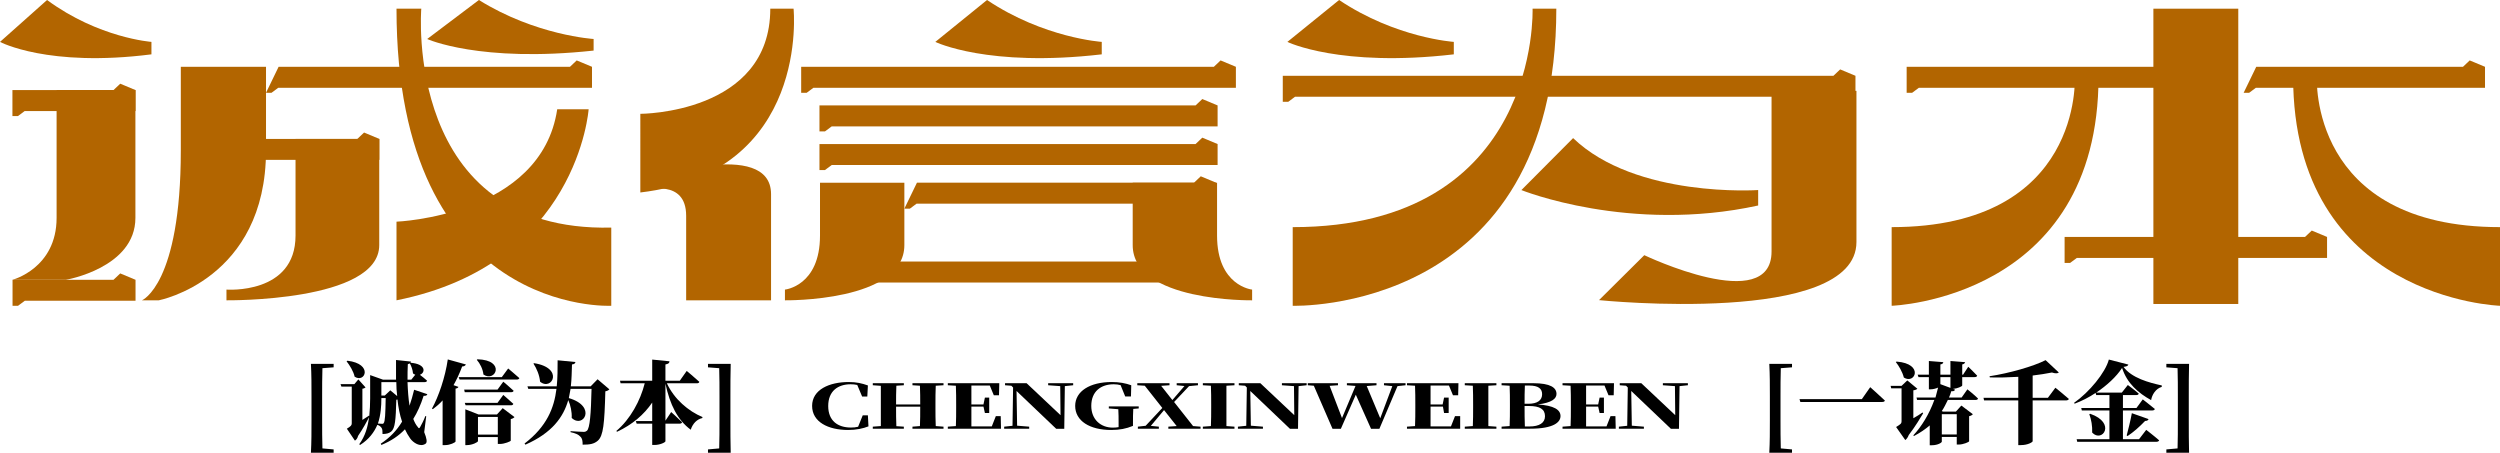 <?xml version="1.0" encoding="iso-8859-1"?>
<!-- Generator: Adobe Illustrator 27.0.0, SVG Export Plug-In . SVG Version: 6.00 Build 0)  -->
<svg version="1.1" id="&#x56FE;&#x5C42;_1" xmlns="http://www.w3.org/2000/svg" xmlns:xlink="http://www.w3.org/1999/xlink" x="0px"
	 y="0px" viewBox="0 0 1182.404 214.121" style="enable-background:new 0 0 1182.404 214.121;" xml:space="preserve">
<g>
	<g>
		<path style="fill:#B26500;" d="M22.258,0L0,19.821c0,0,22.646,12.139,71.626,5.88v-5.893C71.625,19.808,46.704,18.007,22.258,0z"
			/>
		<path style="fill:#B26500;" d="M226.502,0L202.04,18.449c0,0,24.888,11.299,78.716,5.473v-5.485
			C280.756,18.437,253.368,16.761,226.502,0z"/>
		<path style="fill:#B26500;" d="M466.83,0l-24.461,19.821c0,0,24.888,12.139,78.716,5.88v-5.893
			C521.085,19.808,493.696,18.007,466.83,0z"/>
		<path style="fill:#B26500;" d="M633.34,0l-24.461,19.821c0,0,24.888,12.139,78.716,5.88v-5.893
			C687.594,19.808,660.206,18.007,633.34,0z"/>
		<path style="fill:#B26500;" d="M744.018,65.317l-24.461,24.582c0,0,51.108,20.61,111.986,7.293v-7.309
			C831.543,89.883,773.703,93.85,744.018,65.317z"/>
		<polygon style="fill:#B26500;" points="64.101,42.608 56.866,39.589 53.683,42.608 5.876,42.608 5.876,54.899 8.482,54.899 
			11.665,52.527 64.101,52.527 		"/>
		<polygon style="fill:#B26500;" points="64.101,132.332 56.866,129.313 53.683,132.332 5.932,132.332 5.932,144.623 8.537,144.623 
			11.72,142.251 64.101,142.251 		"/>
		<path style="fill:#B26500;" d="M31.183,132.332H5.876c0,0,20.892-5.406,20.892-29.284s0-60.439,0-60.439h37.276
			c0,0,0,36.764,0,60.439S31.183,132.332,31.183,132.332z"/>
		<polygon style="fill:#B26500;" points="179.426,65.702 172.191,62.683 169.007,65.702 108.957,65.702 108.957,77.993 
			111.563,77.993 114.746,75.621 179.426,75.621 		"/>
		<path style="fill:#B26500;" d="M107.108,142.035v-5.067c0,0,32.67,2.455,32.67-25.548c0-23.878,0-45.718,0-45.718h39.591
			c0,0,0,26.539,0,50.214C179.37,142.894,107.108,142.035,107.108,142.035z"/>
		<path style="fill:#B26500;" d="M371.248,142.035v-5.067c0,0,16.584-1.67,16.584-25.548s0-25.007,0-25.007h39.897
			c0,0,0,5.829,0,29.504C427.729,142.894,371.248,142.035,371.248,142.035z"/>
		<path style="fill:#B26500;" d="M592.206,142.035v-5.067c0,0-16.584-1.67-16.584-25.548s0-25.007,0-25.007h-39.897
			c0,0,0,5.829,0,29.504C535.724,142.894,592.206,142.035,592.206,142.035z"/>
		<path style="fill:#B26500;" d="M305.603,84.936v5.067c0,0,18.922-5.61,18.922,12.032c0,23.878,0,40.003,0,40.003h40.154
			c0,0,0-26.539,0-50.214C364.678,64.846,305.603,84.936,305.603,84.936z"/>
		<path style="fill:#B26500;" d="M75.098,142.038H67.14c0,0,18.377-7.471,18.377-70.945c0-23.878,0-39.501,0-39.501h40.298
			c0,0,0,15.826,0,39.501C125.815,132.332,75.098,142.038,75.098,142.038z"/>
		<path style="fill:#B26500;" d="M187.529,4.11h11.721c0,0-8.682,105.782,89.858,103.532v36.981
			C289.107,144.623,187.529,149.907,187.529,4.11z"/>
		<path style="fill:#B26500;" d="M736.08,4.11h-11.231c0,0,3.851,103.316-113.447,103.316v37.197
			C611.403,144.623,736.08,148.829,736.08,4.11z"/>
		<path style="fill:#B26500;" d="M992.531,36.228h-11.231c0,0,4.052,71.196-86.619,71.196v37.197
			C894.682,144.621,992.531,141.497,992.531,36.228z"/>
		<path style="fill:#B26500;" d="M263.541,51.685h14.858c0,0-5.09,73.208-90.87,90.353v-37.197
			C187.529,104.841,255.974,102.251,263.541,51.685z"/>
		<path style="fill:#B26500;" d="M364.316,4.11h11.012c0,0,7.977,77.442-72.474,86.923V53.835
			C302.855,53.835,364.316,53.835,364.316,4.11z"/>
		<polygon style="fill:#B26500;" points="584.528,31.592 577.293,28.573 574.11,31.592 378.925,31.592 378.925,43.883 
			381.53,43.883 384.713,41.511 584.528,41.511 		"/>
		<polygon style="fill:#B26500;" points="575.155,86.396 567.92,83.377 564.737,86.396 433.684,86.396 427.729,98.688 
			430.334,98.688 433.517,96.316 575.155,96.316 		"/>
		<polygon style="fill:#B26500;" points="279.991,31.592 272.756,28.573 269.573,31.592 131.77,31.592 125.815,43.883 
			128.42,43.883 131.603,41.511 279.991,41.511 		"/>
		<path style="fill:#B26500;" d="M777.688,120.688l-21.415,21.263c0,0,121.756,12.393,121.756-27.501c0-23.878,0-71.478,0-71.478
			h-40.154c0,0,0,52.299,0,75.975C837.875,149.401,777.688,120.688,777.688,120.688z"/>
		<polygon style="fill:#B26500;" points="877.562,35.842 870.327,32.823 867.144,35.842 606.705,35.842 606.705,48.133 
			609.31,48.133 612.493,45.761 877.562,45.761 		"/>
		<polygon style="fill:#B26500;" points="1100.609,112.061 1093.374,109.043 1090.191,112.061 976.479,112.061 976.479,124.353 
			979.084,124.353 982.267,121.981 1100.609,121.981 		"/>
		<polygon style="fill:#B26500;" points="575.155,123.707 567.92,120.688 564.737,123.707 390.11,123.707 390.11,135.998 
			392.715,135.998 395.898,133.626 575.155,133.626 		"/>
		<polygon style="fill:#B26500;" points="575.878,49.86 568.643,46.841 565.46,49.86 387.575,49.86 387.575,62.151 390.181,62.151 
			393.364,59.779 575.878,59.779 		"/>
		<polygon style="fill:#B26500;" points="575.878,68.128 568.643,65.109 565.46,68.128 387.575,68.128 387.575,80.42 390.181,80.42 
			393.364,78.048 575.878,78.048 		"/>
		<rect x="1018.467" y="4.11" style="fill:#B26500;" width="40.154" height="139.661"/>
		<path style="fill:#B26500;" d="M1084.555,36.228h11.231c0,0-4.052,71.196,86.619,71.196v37.197
			C1182.404,144.621,1084.555,141.497,1084.555,36.228z"/>
		<g>
			<polygon style="fill:#B26500;" points="1035.953,31.589 901.774,31.589 901.774,43.879 904.377,43.879 907.557,41.512 
				1035.953,41.512 			"/>
			<polygon style="fill:#B26500;" points="1175.314,31.592 1168.079,28.573 1164.896,31.592 1067.114,31.592 1061.16,43.883 
				1063.765,43.883 1066.948,41.511 1175.314,41.511 			"/>
		</g>
	</g>
	<g>
		<path d="M410.751,201.656c-2.584,1.014-5.711,1.705-9.655,1.705c-9.383,0-16.998-3.779-16.998-11.384
			c0-7.697,8.159-11.291,17.27-11.291c3.672,0,6.255,0.599,9.111,1.613l-0.272,5.254h-2.448l-2.312-5.484
			c-0.952-0.23-2.04-0.323-3.128-0.323c-5.983,0-10.607,3.18-10.607,10.278c0,7.098,4.623,10.185,10.743,10.185
			c1.224,0,2.312-0.092,3.4-0.369l2.176-5.392h2.448L410.751,201.656z"/>
		<path d="M442.572,182.437c-0.136,2.95-0.136,5.945-0.136,8.941v1.29c0,2.904,0,5.899,0.136,8.849l3.672,0.277v0.968h-14.686
			v-0.968l3.536-0.277c0.136-2.857,0.136-5.853,0.136-9.171h-11.423c0,3.272,0,6.268,0.136,9.218l3.536,0.23v0.968h-14.686v-0.968
			l3.808-0.277c0-2.904,0-5.853,0-8.849v-1.29c0-2.996,0-5.945,0-8.895l-3.808-0.277v-0.968h14.686v0.968l-3.536,0.23
			c-0.136,2.904-0.136,5.853-0.136,8.849h11.423c0-2.95,0-5.899-0.136-8.849l-3.536-0.23v-0.968h14.686v0.968L442.572,182.437z"/>
		<path d="M473.44,202.762h-25.157v-0.968l3.808-0.277c0.136-2.904,0.136-5.853,0.136-8.849v-1.29c0-2.996,0-5.945-0.136-8.941
			l-3.808-0.23v-0.968h24.341l-0.136,5.715h-2.448l-1.904-4.609h-8.703c0,2.904,0,5.853,0,8.941h5.711l0.68-3.226h2.04v7.282h-2.04
			l-0.68-3.042h-5.711v0.092c0,3.18,0,6.268,0,9.264h9.655l1.904-4.839h2.312L473.44,202.762z"/>
		<path d="M507.572,182.207l-3.944,0.415l-0.272,20.186h-3.808l-18.766-17.882l0.272,16.407l5.711,0.461v0.968h-11.831v-0.968
			l3.944-0.415l0.272-18.112l-0.816-0.83l-2.992-0.23v-0.968h10.199l16.046,15.117l-0.136-13.734l-5.711-0.415v-0.968h11.831
			V182.207z"/>
		<path d="M538.576,193.176l-2.584,0.23c-0.136,2.12-0.136,4.24-0.136,6.637v1.383c-3.264,1.337-6.255,1.936-10.335,1.936
			c-10.063,0-16.998-4.24-16.998-11.384c0-7.005,7.071-11.291,17.27-11.291c3.672,0,6.527,0.553,9.247,1.521l-0.136,5.3h-2.72
			l-2.176-5.346c-1.088-0.277-2.04-0.415-3.264-0.415c-5.983,0-10.607,3.318-10.607,10.231c0,6.452,4.487,10.278,10.199,10.278
			c0.952,0,1.904-0.092,2.72-0.23v-2.166c0-2.12,0-4.148-0.136-6.314l-4.487-0.369v-0.968h14.142V193.176z"/>
		<path d="M567.813,201.794v0.968h-15.23v-0.968l3.944-0.277l-5.983-7.558l-6.255,7.466l3.808,0.369v0.968h-9.927v-0.968
			l3.672-0.415l7.887-8.434l-8.295-10.508l-3.536-0.23v-0.968h15.23v0.968l-3.944,0.277l5.303,6.729l5.711-6.637l-3.672-0.369
			v-0.968h10.063v0.968l-4.216,0.415l-7.071,7.512l8.975,11.384L567.813,201.794z"/>
		<path d="M580.051,182.437c0,2.95,0,5.945,0,8.941v1.244c0,2.95,0,5.945,0,8.895l3.808,0.277v0.968h-14.958v-0.968l3.808-0.277
			c0.136-2.904,0.136-5.853,0.136-8.849v-1.29c0-2.996,0-5.945-0.136-8.941l-3.808-0.23v-0.968h14.958v0.968L580.051,182.437z"/>
		<path d="M617.991,182.207l-3.807,0.415l-0.272,20.186h-3.808l-18.766-17.882l0.272,16.407l5.711,0.461v0.968h-11.831v-0.968
			l3.944-0.415l0.272-18.112l-0.816-0.83l-2.992-0.23v-0.968h10.199l16.046,15.117l-0.136-13.734l-5.711-0.415v-0.968h11.695
			V182.207z"/>
		<path d="M664.769,182.207l-3.808,0.415l-8.567,20.186h-3.944l-7.207-16.131l-7.071,16.131h-3.943l-8.839-20.371l-2.856-0.23
			v-0.968h14.278v0.968l-3.944,0.277l5.847,15.255l6.391-15.209l-4.079-0.323v-0.968h14.006v0.968l-4.623,0.369l6.391,15.255
			l5.711-15.209l-3.944-0.415v-0.968h10.199V182.207z"/>
		<path d="M690.606,202.762h-25.157v-0.968l3.808-0.277c0.136-2.904,0.136-5.853,0.136-8.849v-1.29c0-2.996,0-5.945-0.136-8.941
			l-3.808-0.23v-0.968h24.341l-0.136,5.715h-2.448l-1.904-4.609H676.6c0,2.904,0,5.853,0,8.941h5.711l0.68-3.226h2.176v7.282h-2.176
			l-0.544-3.042H676.6v0.092c0,3.18,0,6.268,0,9.264h9.655l1.904-4.839h2.448V202.762z"/>
		<path d="M703.933,182.437c0,2.95,0,5.945,0,8.941v1.244c0,2.95,0,5.945,0,8.895l3.808,0.277v0.968h-14.958v-0.968l3.807-0.277
			c0.136-2.904,0.136-5.853,0.136-8.849v-1.29c0-2.996,0-5.945-0.136-8.941l-3.807-0.23v-0.968h14.958v0.968L703.933,182.437z"/>
		<path d="M725.146,181.239c8.159,0,11.015,2.12,11.015,5.07c0,2.166-2.04,4.148-8.839,4.977c7.615,0.507,10.743,2.489,10.743,5.484
			c0,2.811-2.992,5.991-14.414,5.991h-13.462v-0.968l3.808-0.277c0.136-3.042,0.136-6.13,0.136-9.218v-1.06
			c0-2.95,0-5.853-0.136-8.803l-3.808-0.23v-0.968H725.146z M721.203,182.345c-0.136,2.811-0.136,5.669-0.136,8.618h1.768
			c4.352,0,6.527-1.659,6.527-4.517c0-2.627-1.768-4.102-6.119-4.102H721.203z M723.378,201.702c4.623,0,7.343-1.659,7.343-4.839
			c0-3.364-2.448-4.839-7.615-4.839h-2.04c0,3.41,0,6.591,0.136,9.678H723.378z"/>
		<path d="M764.173,202.762h-25.157v-0.968l3.808-0.277c0.136-2.904,0.136-5.853,0.136-8.849v-1.29c0-2.996,0-5.945-0.136-8.941
			l-3.808-0.23v-0.968h24.341l-0.136,5.715h-2.448l-1.904-4.609h-8.703c0,2.904,0,5.853,0,8.941h5.711l0.68-3.226h2.04v7.282h-2.04
			l-0.68-3.042h-5.711v0.092c0,3.18,0,6.268,0,9.264h9.655l1.904-4.839h2.312L764.173,202.762z"/>
		<path d="M798.305,182.207l-3.944,0.415l-0.272,20.186h-3.808l-18.766-17.882l0.272,16.407l5.711,0.461v0.968h-11.831v-0.968
			l3.944-0.415l0.272-18.112l-0.816-0.83l-2.992-0.23v-0.968h10.199l16.046,15.117l-0.136-13.734l-5.711-0.415v-0.968h11.831
			V182.207z"/>
	</g>
	<g>
		<g>
			<g>
				<path d="M152.497,174.142c-0.136,4.351-0.136,8.771-0.136,13.19v11.559c0,4.351,0,8.839,0.136,13.19l5.303,0.476v1.564h-10.743
					c0.272-4.963,0.272-10.063,0.272-15.23v-11.559c0-5.031,0-10.199-0.272-15.23h10.743v1.632L152.497,174.142z"/>
				<path d="M202.131,186.448c-0.272,0.544-0.544,0.816-1.768,0.748c-1.36,4.283-2.992,7.887-4.895,10.947
					c0.544,1.428,1.224,2.788,2.176,3.876c0.408,0.68,0.68,0.68,1.088-0.068c0.68-1.156,1.768-3.332,2.448-5.167l0.408,0.068
					l-0.952,7.547c1.224,2.992,1.496,4.827,0.68,5.439c-2.584,1.836-5.983-0.544-7.343-2.516c-0.952-1.36-1.768-2.788-2.448-4.283
					c-2.992,3.128-6.527,5.507-11.151,7.411l-0.272-0.612c4.215-2.788,7.479-6.119,10.063-10.403
					c-1.088-3.196-1.768-6.731-2.176-10.471c-0.272,0-0.408,0.068-0.544,0.136c-0.272,9.519-0.544,13.462-2.448,15.026
					c-1.088,0.884-2.312,1.088-4.08,1.156c0-1.02,0-2.244-0.408-2.856c-0.408-0.612-1.088-1.224-2.04-1.496
					c-1.496,3.468-3.944,6.867-8.159,9.519l-0.408-0.34c2.856-3.876,4.08-8.295,4.623-12.782c-0.952,1.904-2.72,5.235-5.167,8.839
					c-0.272,1.088-0.816,1.836-1.496,2.244l-3.808-5.643c1.904-1.156,2.312-1.632,2.312-2.516v-17.406h-4.895l-0.408-1.156h6.527
					l1.904-2.244l3.4,3.808c-0.272,0.204-0.68,0.476-1.496,0.612v14.754l3.128-2.04l0.136,0.136
					c0.272-2.788,0.408-5.575,0.408-8.295v-11.015l6.119,2.176h6.119c0-3.06,0-6.119,0-9.315l7.071,0.748
					c0,0.204-0.136,0.408-0.272,0.544c7.615,0.612,7.071,4.759,4.487,5.711c1.088,0.816,2.448,1.904,3.4,2.788
					c-0.136,0.476-0.544,0.68-1.224,0.68h-8.023c0.136,3.944,0.408,7.751,0.952,11.151c0.816-2.312,1.496-4.827,2.176-7.547
					L202.131,186.448z M164.328,170.606c12.375,1.496,8.295,10.811,3.4,7.547c-0.544-2.516-2.312-5.371-3.808-7.275L164.328,170.606
					z M180.374,188.42c0,3.604-0.272,7.819-1.632,11.899c0.816,0.068,1.632,0.136,2.176,0.136c0.272,0,0.408-0.136,0.544-0.34
					c0.68-0.816,0.816-4.215,0.952-11.831h-2.04V188.42z M187.853,187.332c-0.272-2.176-0.408-4.351-0.408-6.595h-7.071v6.323h1.632
					l2.584-2.448L187.853,187.332z M196.42,177.201c-0.408-0.068-0.816-0.34-1.088-0.612c-0.136-1.7-0.816-3.536-1.496-4.691
					c-0.272,0.068-0.544,0.204-0.952,0.34c-0.136,2.448-0.136,4.895-0.136,7.343h1.768L196.42,177.201z"/>
				<path d="M220.353,172.374c-0.272,0.544-0.816,0.952-1.768,0.952c-1.224,3.264-2.584,6.187-4.08,8.839l2.312,0.816
					c-0.136,0.408-0.544,0.68-1.36,0.816v25.021c-0.136,0.476-2.584,1.7-4.895,1.7h-1.224v-21.145
					c-1.36,1.564-2.992,2.924-4.623,4.148l-0.408-0.272c3.128-5.711,6.255-14.754,7.479-23.253L220.353,172.374z M240.343,174.278
					c0,0,3.264,2.72,5.303,4.555c-0.136,0.476-0.68,0.68-1.224,0.68h-27.061l-0.408-1.156h20.398L240.343,174.278z M219.809,185.496
					l-0.272-1.224h15.774l2.72-3.74c0,0,3.128,2.584,4.895,4.283c-0.136,0.476-0.544,0.68-1.224,0.68H219.809z M220.217,191.684
					l-0.408-1.156h15.502l2.72-3.74c0,0,2.992,2.584,4.759,4.215c-0.136,0.476-0.544,0.68-1.088,0.68H220.217z M237.759,193.043
					l5.575,4.215c-0.272,0.34-0.816,0.748-1.768,0.952v10.199c0,0.34-2.992,1.564-5.031,1.564h-1.088v-3.264h-9.383v1.904
					c0,0.544-2.72,1.904-5.167,1.904h-0.816v-16.93l6.255,2.448h8.703L237.759,193.043z M225.793,169.926
					c13.598,0.34,8.567,11.151,2.856,7.207c-0.272-2.584-1.632-5.235-3.128-6.935L225.793,169.926z M235.447,205.554v-8.363h-9.383
					v8.363H235.447z"/>
				<path d="M288.209,184.136c-0.408,0.476-0.952,0.748-1.904,0.952c-0.408,15.366-0.952,21.009-3.536,23.321
					c-1.768,1.564-3.808,1.904-7.207,1.904c0-1.768-0.136-2.924-1.088-3.808c-0.816-0.952-2.312-1.632-4.623-2.108v-0.476
					c2.176,0.136,5.167,0.34,6.255,0.34c0.68,0,1.088-0.204,1.496-0.544c1.36-1.224,1.904-7.819,2.176-19.786h-9.927
					c-0.272,1.428-0.544,2.924-0.816,4.351c13.462,3.944,6.799,14.618,1.36,9.383c0.136-2.924-0.544-5.983-1.632-8.431
					c-2.312,8.023-7.615,15.502-20.262,21.077l-0.408-0.544c10.607-8.091,14.006-16.93,15.094-25.837h-13.326l-0.408-1.224h13.87
					c0.408-4.148,0.408-8.227,0.408-12.307l8.431,0.816c-0.136,0.612-0.408,1.02-1.632,1.156c-0.136,3.4-0.136,6.867-0.544,10.335
					h9.383l3.264-3.332L288.209,184.136z M252.581,171.762c14.414,2.244,8.431,13.326,2.856,8.771
					c-0.272-3.128-1.632-6.255-3.128-8.567L252.581,171.762z"/>
				<path d="M315.406,181.281c3.536,7.615,10.199,13.19,16.862,15.978l-0.136,0.476c-2.448,0.544-4.487,2.516-5.439,5.507
					c-6.255-4.623-9.791-11.763-11.967-21.757v17.474l2.72-4.08c0,0,3.264,2.924,5.167,4.827c-0.136,0.476-0.68,0.68-1.224,0.68
					h-6.663v8.295c0,0.544-2.584,1.768-5.167,1.768h-1.088v-10.063h-7.343l-0.408-1.224h7.751v-8.771
					c-3.944,5.779-9.383,10.403-16.59,13.802l-0.408-0.34c6.663-5.575,11.423-14.414,13.462-22.573h-11.423l-0.272-1.224h15.23
					v-9.995l8.159,0.816c0,0.748-0.408,1.224-1.904,1.496v7.683h6.799l3.264-4.623c0,0,3.808,3.128,5.983,5.167
					c-0.136,0.476-0.544,0.68-1.224,0.68H315.406z"/>
				<path d="M345.458,198.891c0,5.031,0,10.199,0.136,15.23h-10.743v-1.564l5.303-0.476c0.136-4.351,0.136-8.771,0.136-13.19
					v-11.559c0-4.351,0-8.771-0.136-13.19l-5.303-0.408v-1.632h10.743c-0.136,4.963-0.136,10.063-0.136,15.23V198.891z"/>
			</g>
		</g>
		<g>
			<g>
				<path d="M842.249,174.142c-0.136,4.351-0.136,8.771-0.136,13.19v11.559c0,4.351,0,8.839,0.136,13.19l5.303,0.476v1.564H836.81
					c0.272-4.963,0.272-10.063,0.272-15.23v-11.559c0-5.031,0-10.199-0.272-15.23h10.743v1.632L842.249,174.142z"/>
				<path d="M880.596,188.76l3.944-5.643c0,0,4.351,3.876,6.935,6.323c-0.136,0.476-0.544,0.68-1.36,0.68h-38.619l-0.408-1.36
					H880.596z"/>
				<path d="M909.561,195.491c-1.224,2.04-3.536,5.983-6.799,10.267c-0.408,1.156-1.088,1.972-1.632,2.38l-4.352-6.187
					c2.176-1.292,2.584-1.7,2.584-2.652V183.66h-4.895l-0.272-1.156h5.167l2.72-2.584l4.759,3.944
					c-0.272,0.272-0.816,0.612-1.904,0.748v13.19c1.496-0.816,2.992-1.768,4.351-2.72L909.561,195.491z M897.051,171.014
					c13.054,1.02,8.703,10.947,3.4,7.547c-0.68-2.652-2.312-5.439-3.808-7.343L897.051,171.014z M930.503,184.136
					c0,0,3.264,2.584,5.031,4.351c-0.136,0.476-0.544,0.68-1.224,0.68h-13.054c-0.952,1.904-1.768,3.672-2.856,5.235l0.544,0.272
					h6.119l2.584-2.856l5.439,4.08c-0.272,0.34-0.816,0.748-1.768,0.952v11.831c0,0.408-2.856,1.564-4.759,1.564h-1.088v-3.604
					H918.4v2.244c0,0.408-1.768,1.7-4.759,1.7h-0.952v-9.383c-2.312,1.972-4.759,3.604-7.479,5.031l-0.272-0.34
					c3.807-4.08,7.479-9.927,9.927-16.726h-8.159l-0.272-1.156h8.975c0.408-1.564,0.816-3.128,1.224-4.691
					c-0.952,0.408-2.312,0.816-3.536,0.816h-0.816v-5.779h-4.895l-0.408-1.156h5.303v-6.459l6.799,0.544
					c0,0.476-0.272,0.884-1.36,1.088v4.827h4.759v-6.459l6.935,0.544c-0.136,0.476-0.408,0.884-1.36,1.088v4.827h0.408l2.448-3.74
					c0,0,2.72,2.584,4.215,4.215c-0.136,0.476-0.544,0.68-1.224,0.68h-5.847v3.944c0,0.476-2.448,1.496-4.351,1.632l0.952,0.34
					c-0.136,0.544-0.68,0.884-1.768,0.748c-0.272,1.02-0.68,2.04-1.088,2.992h5.983L930.503,184.136z M917.72,178.357v3.332
					l4.759,1.768v-5.099H917.72z M918.4,195.899v9.587h7.071v-9.587H918.4z"/>
				<path d="M972.114,183.388c0,0,3.944,3.128,6.391,5.303c-0.136,0.408-0.68,0.68-1.224,0.68h-15.91v19.31
					c0,0.408-2.176,1.836-5.575,1.836h-1.224v-21.145H938.39l-0.272-1.224h16.454v-9.927c-4.487,0.272-9.111,0.408-13.462,0.272
					l-0.136-0.544c9.383-1.428,20.805-4.691,26.517-7.615l6.255,5.847c-0.544,0.476-1.632,0.544-3.264,0
					c-2.72,0.544-5.711,1.02-9.111,1.428v10.539h7.207L972.114,183.388z"/>
				<path d="M1022.428,182.981c-2.856,0.816-4.623,3.74-5.031,6.255c-5.983-3.264-11.423-7.955-13.734-15.23
					c-2.72,4.215-7.207,8.295-12.239,11.695h12.103l2.856-3.604c0,0,3.264,2.38,5.167,4.08c-0.136,0.476-0.544,0.68-1.224,0.68
					h-6.255v6.119h6.391l2.992-4.08c0,0,3.536,2.72,5.711,4.555c-0.136,0.476-0.68,0.68-1.224,0.68h-13.87v13.598h7.615l3.4-4.419
					c0,0,3.808,2.924,6.119,4.963c-0.136,0.408-0.68,0.68-1.224,0.68h-37.531l-0.272-1.224h15.502v-13.598h-13.054l-0.272-1.156
					h13.326v-6.119h-6.255l-0.272-1.02c-3.128,2.108-6.663,3.876-9.927,5.099l-0.272-0.408c7.207-5.031,14.822-14.278,16.454-20.466
					l9.247,2.38c-0.272,0.68-0.816,0.884-2.312,1.088c3.808,5.235,12.103,7.479,18.086,8.771V182.981z M988.568,195.695
					c12.51,4.351,5.711,13.938,0.952,8.907c0.136-3.06-0.408-6.187-1.36-8.703L988.568,195.695z M1005.838,205.962
					c0.68-2.584,1.768-6.867,2.448-10.539l7.887,2.788c-0.136,0.544-0.68,0.884-1.632,0.884c-2.584,2.72-5.575,5.371-8.295,7.139
					L1005.838,205.962z"/>
				<path d="M1035.21,198.891c0,5.031,0,10.199,0.136,15.23h-10.743v-1.564l5.303-0.476c0.136-4.351,0.136-8.771,0.136-13.19
					v-11.559c0-4.351,0-8.771-0.136-13.19l-5.303-0.408v-1.632h10.743c-0.136,4.963-0.136,10.063-0.136,15.23V198.891z"/>
			</g>
		</g>
	</g>
</g>
</svg>
